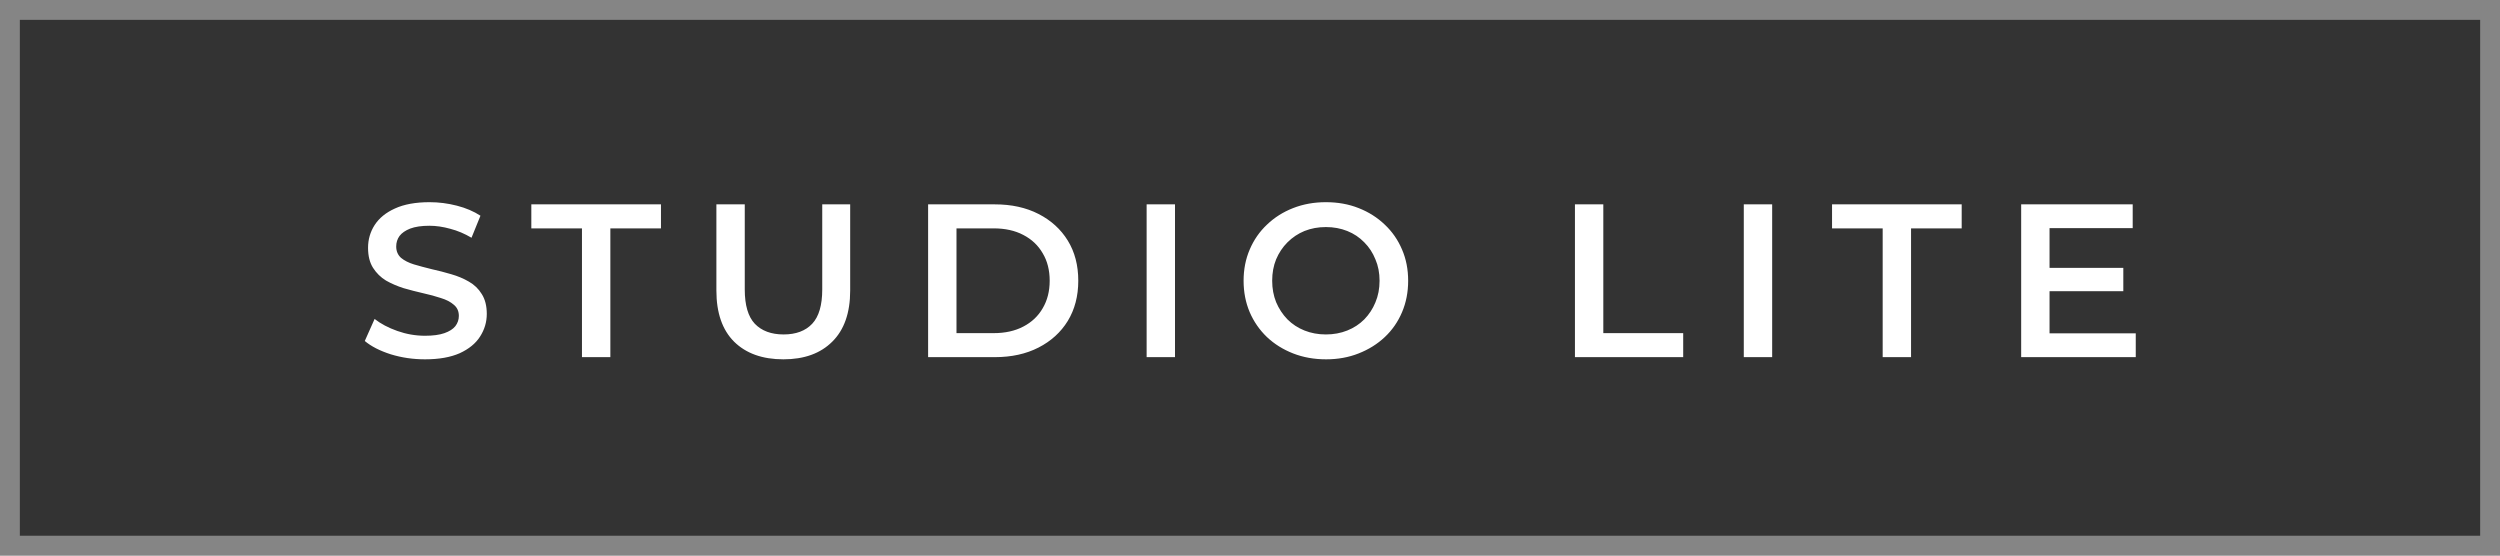 <?xml version="1.0" encoding="UTF-8"?> <svg xmlns="http://www.w3.org/2000/svg" width="126" height="28" viewBox="0 0 126 28" fill="none"><rect x="0" y="0" width="126" height="28" fill="#333333" stroke="none"/> <path d="M21.421 18.11C20.82 18.11 20.244 18.026 19.694 17.857C19.144 17.681 18.708 17.457 18.385 17.186L18.88 16.075C19.188 16.317 19.569 16.519 20.024 16.68C20.479 16.841 20.944 16.922 21.421 16.922C21.824 16.922 22.151 16.878 22.4 16.79C22.649 16.702 22.833 16.585 22.95 16.438C23.067 16.284 23.126 16.112 23.126 15.921C23.126 15.686 23.042 15.499 22.873 15.36C22.704 15.213 22.484 15.1 22.213 15.019C21.949 14.931 21.652 14.85 21.322 14.777C20.999 14.704 20.673 14.619 20.343 14.524C20.02 14.421 19.723 14.293 19.452 14.139C19.188 13.978 18.972 13.765 18.803 13.501C18.634 13.237 18.55 12.9 18.55 12.489C18.55 12.071 18.66 11.69 18.88 11.345C19.107 10.993 19.448 10.714 19.903 10.509C20.365 10.296 20.948 10.19 21.652 10.19C22.114 10.19 22.572 10.249 23.027 10.366C23.482 10.483 23.878 10.652 24.215 10.872L23.764 11.983C23.419 11.778 23.064 11.627 22.697 11.532C22.33 11.429 21.978 11.378 21.641 11.378C21.245 11.378 20.922 11.426 20.673 11.521C20.431 11.616 20.251 11.741 20.134 11.895C20.024 12.049 19.969 12.225 19.969 12.423C19.969 12.658 20.05 12.848 20.211 12.995C20.38 13.134 20.596 13.244 20.86 13.325C21.131 13.406 21.432 13.486 21.762 13.567C22.092 13.64 22.418 13.725 22.741 13.82C23.071 13.915 23.368 14.04 23.632 14.194C23.903 14.348 24.12 14.557 24.281 14.821C24.45 15.085 24.534 15.419 24.534 15.822C24.534 16.233 24.42 16.614 24.193 16.966C23.973 17.311 23.632 17.589 23.17 17.802C22.708 18.007 22.125 18.11 21.421 18.11ZM29.331 18V11.51H26.779V10.3H33.313V11.51H30.762V18H29.331ZM39.483 18.11C38.427 18.11 37.598 17.813 36.997 17.219C36.403 16.625 36.106 15.767 36.106 14.645V10.3H37.536V14.59C37.536 15.382 37.705 15.958 38.042 16.317C38.387 16.676 38.871 16.856 39.494 16.856C40.117 16.856 40.598 16.676 40.935 16.317C41.272 15.958 41.441 15.382 41.441 14.59V10.3H42.849V14.645C42.849 15.767 42.548 16.625 41.947 17.219C41.353 17.813 40.532 18.11 39.483 18.11ZM46.777 18V10.3H50.143C50.979 10.3 51.712 10.461 52.343 10.784C52.973 11.107 53.465 11.554 53.817 12.126C54.169 12.698 54.345 13.373 54.345 14.15C54.345 14.92 54.169 15.595 53.817 16.174C53.465 16.746 52.973 17.193 52.343 17.516C51.712 17.839 50.979 18 50.143 18H46.777ZM48.207 16.79H50.077C50.656 16.79 51.155 16.68 51.573 16.46C51.998 16.24 52.324 15.932 52.552 15.536C52.786 15.14 52.904 14.678 52.904 14.15C52.904 13.615 52.786 13.153 52.552 12.764C52.324 12.368 51.998 12.06 51.573 11.84C51.155 11.62 50.656 11.51 50.077 11.51H48.207V16.79ZM57.79 18V10.3H59.22V18H57.79ZM66.835 18.11C66.234 18.11 65.68 18.011 65.174 17.813C64.668 17.615 64.228 17.34 63.854 16.988C63.48 16.629 63.191 16.211 62.985 15.734C62.78 15.25 62.677 14.722 62.677 14.15C62.677 13.578 62.78 13.054 62.985 12.577C63.191 12.093 63.48 11.675 63.854 11.323C64.228 10.964 64.668 10.685 65.174 10.487C65.68 10.289 66.23 10.19 66.824 10.19C67.426 10.19 67.976 10.289 68.474 10.487C68.98 10.685 69.42 10.964 69.794 11.323C70.168 11.675 70.458 12.093 70.663 12.577C70.869 13.054 70.971 13.578 70.971 14.15C70.971 14.722 70.869 15.25 70.663 15.734C70.458 16.218 70.168 16.636 69.794 16.988C69.42 17.34 68.98 17.615 68.474 17.813C67.976 18.011 67.429 18.11 66.835 18.11ZM66.824 16.856C67.213 16.856 67.572 16.79 67.902 16.658C68.232 16.526 68.518 16.339 68.76 16.097C69.002 15.848 69.189 15.562 69.321 15.239C69.461 14.909 69.53 14.546 69.53 14.15C69.53 13.754 69.461 13.395 69.321 13.072C69.189 12.742 69.002 12.456 68.76 12.214C68.518 11.965 68.232 11.774 67.902 11.642C67.572 11.51 67.213 11.444 66.824 11.444C66.436 11.444 66.076 11.51 65.746 11.642C65.424 11.774 65.138 11.965 64.888 12.214C64.646 12.456 64.456 12.742 64.316 13.072C64.184 13.395 64.118 13.754 64.118 14.15C64.118 14.539 64.184 14.898 64.316 15.228C64.456 15.558 64.646 15.848 64.888 16.097C65.13 16.339 65.416 16.526 65.746 16.658C66.076 16.79 66.436 16.856 66.824 16.856ZM79.377 18V10.3H80.807V16.79H84.833V18H79.377ZM87.887 18V10.3H89.317V18H87.887ZM94.887 18V11.51H92.335V10.3H98.869V11.51H96.317V18H94.887ZM103.187 13.501H107.015V14.678H103.187V13.501ZM103.297 16.801H107.642V18H101.867V10.3H107.488V11.499H103.297V16.801Z" fill="white"></path> <rect x="0.5" y="0.5" width="125" height="27" stroke="white" stroke-opacity="0.4"></rect> </svg> 